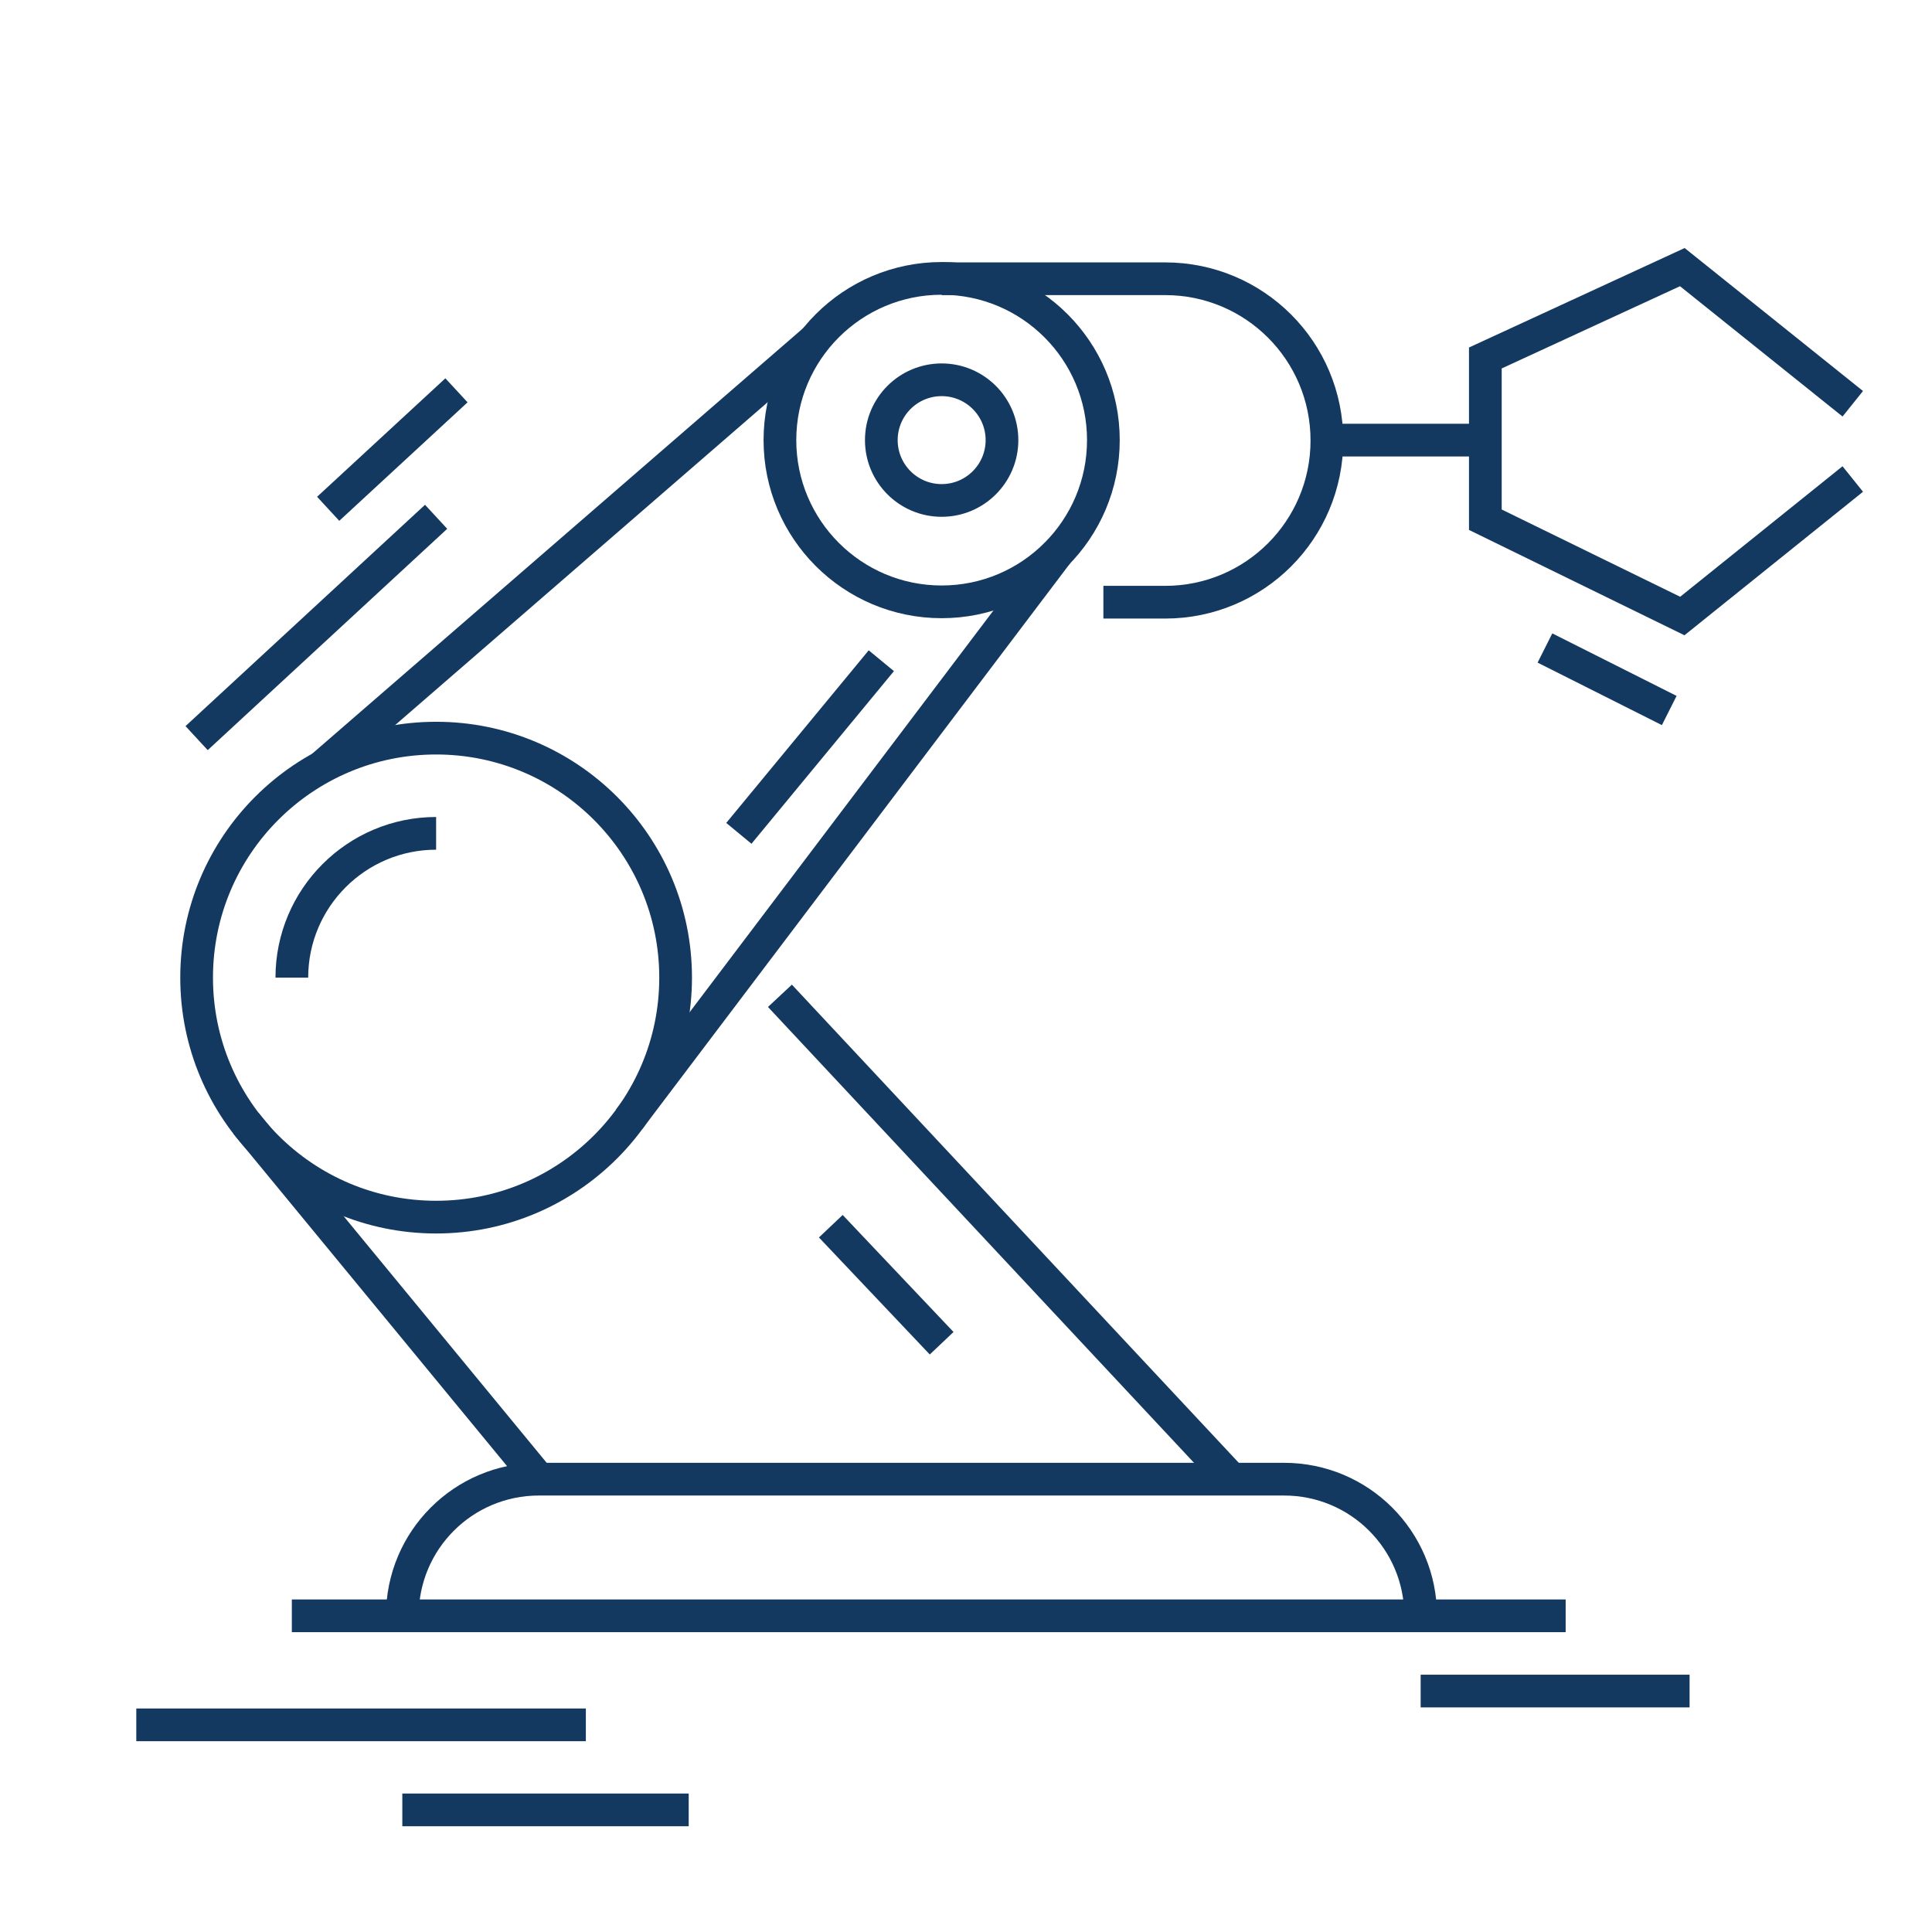 <?xml version="1.0" encoding="UTF-8"?> <!-- Generator: Adobe Illustrator 24.1.2, SVG Export Plug-In . SVG Version: 6.00 Build 0) --> <svg xmlns="http://www.w3.org/2000/svg" xmlns:xlink="http://www.w3.org/1999/xlink" version="1.1" id="Слой_1" x="0px" y="0px" viewBox="0 0 531.6 531.6" style="enable-background:new 0 0 531.6 531.6;" xml:space="preserve"> <style type="text/css"> .st0{display:none;} .st1{fill:none;stroke:#143960;stroke-width:9;stroke-miterlimit:10;} </style> <g> <circle class="st1" cx="120" cy="269" r="65.9"></circle> <path class="st1" d="M80.3,269c0-21.9,17.8-39.7,39.7-39.7"></path> <circle class="st1" cx="259.1" cy="121.1" r="44.5"></circle> <circle class="st1" cx="259.1" cy="121.1" r="16.6"></circle> <line class="st1" x1="224.4" y1="93.3" x2="88.6" y2="211"></line> <line class="st1" x1="291" y1="152.1" x2="173.1" y2="308"></line> <line class="st1" x1="203.3" y1="229.3" x2="242.5" y2="181.8"></line> <line class="st1" x1="54.1" y1="203.1" x2="120" y2="142.2"></line> <line class="st1" x1="214.6" y1="274" x2="338.9" y2="407"></line> <line class="st1" x1="67.7" y1="309.1" x2="148.3" y2="407"></line> <line class="st1" x1="259.1" y1="369.6" x2="228.6" y2="337.4"></line> <line class="st1" x1="80.3" y1="444.6" x2="430.8" y2="444.6"></line> <path class="st1" d="M110.7,444.6L110.7,444.6c0-20.8,16.8-37.6,37.6-37.6h205c20.8,0,37.6,16.8,37.6,37.6v0"></path> <line class="st1" x1="90.3" y1="140" x2="125.6" y2="107.4"></line> <path class="st1" d="M259.1,76.7h61.5c24.6,0,44.5,19.9,44.5,44.5v0c0,24.6-19.9,44.5-44.5,44.5h-17"></path> <line class="st1" x1="365" y1="121.1" x2="406.8" y2="121.1"></line> <polyline class="st1" points="509.8,111.1 462.9,73.5 408.7,98.5 408.7,143 462.9,169.5 509.8,131.8 "></polyline> <line class="st1" x1="425.1" y1="178.3" x2="459.3" y2="195.5"></line> <line class="st1" x1="37.5" y1="474.6" x2="161.2" y2="474.6"></line> <line class="st1" x1="110.7" y1="498" x2="189.5" y2="498"></line> <line class="st1" x1="390.9" y1="465.3" x2="464.9" y2="465.3"></line> </g> </svg> 